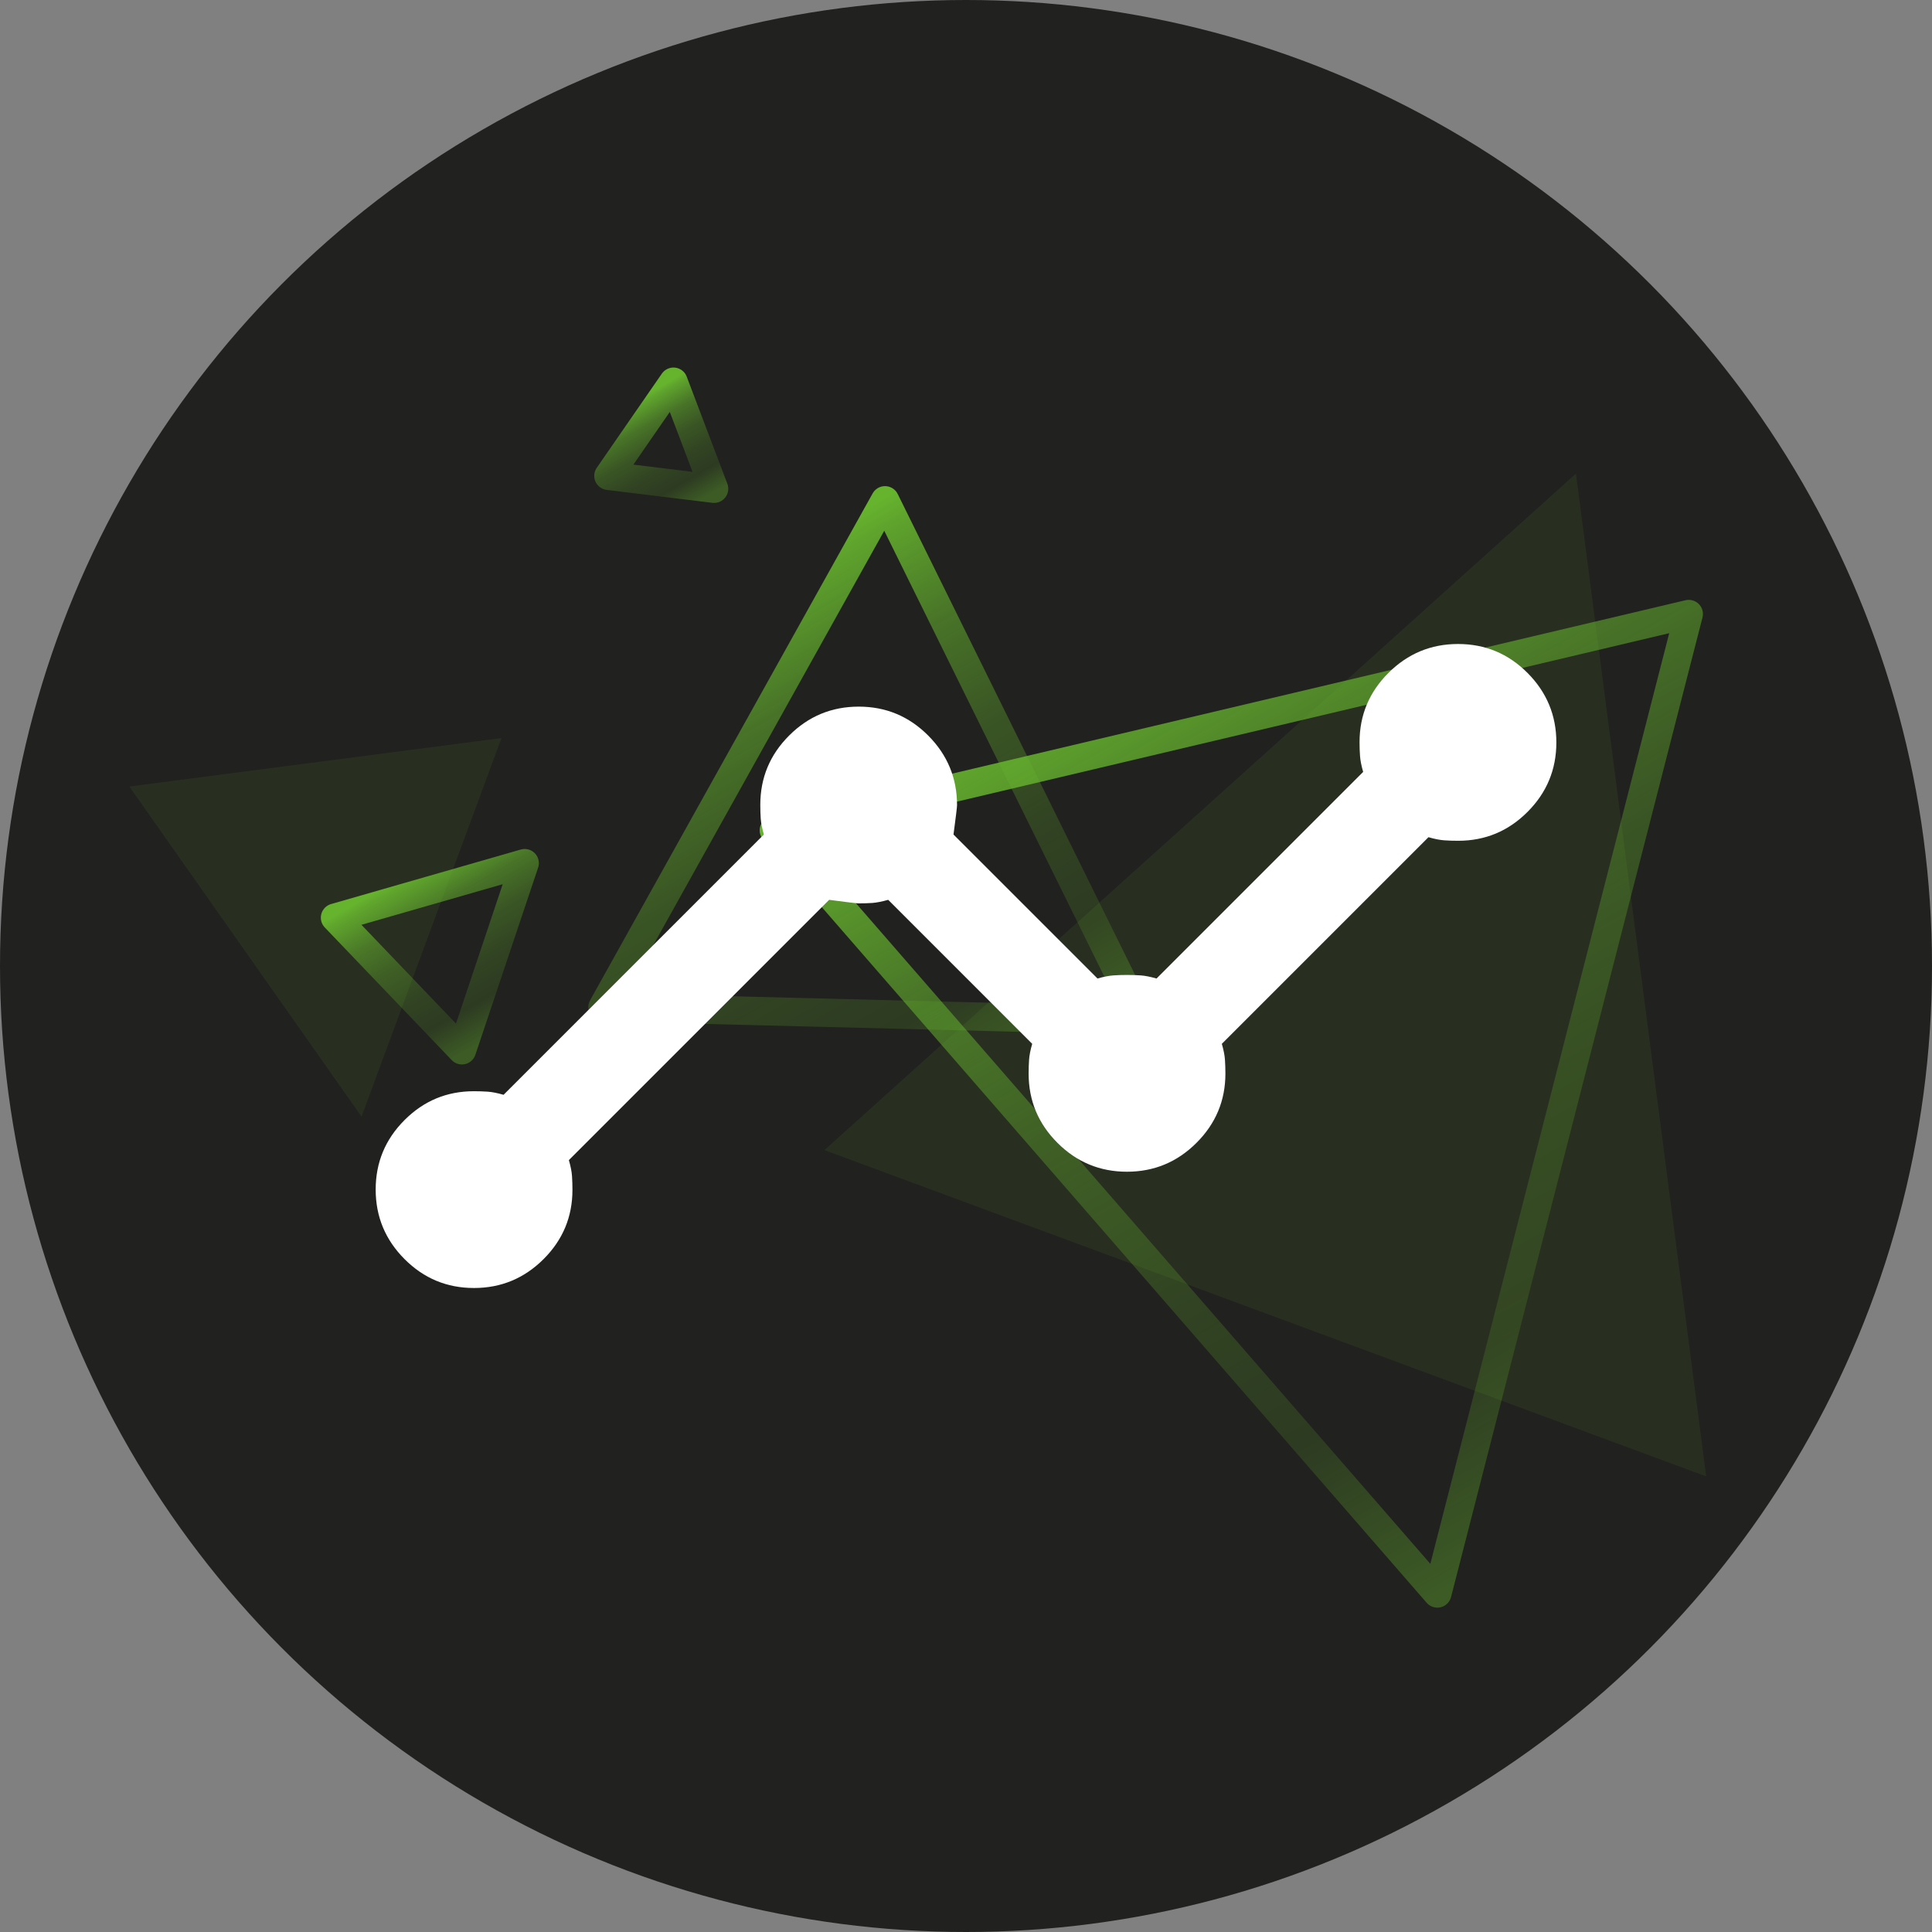 <svg width="60" height="60" viewBox="0 0 60 60" fill="none" xmlns="http://www.w3.org/2000/svg">
<rect x="0" y="0" width="60" height="60" fill="#808080" stroke="none"/>
<circle cx="30" cy="30" r="30" fill="#21211F"/>
<path opacity="0.1" d="M25.603 35.717L48.943 14.706L52.987 45.85L25.603 35.717Z" fill="#66B32E"/>
<path opacity="0.1" d="M15.574 22.921L11.228 34.678L4.017 24.426L15.574 22.921Z" fill="#66B32E"/>
<path d="M52.446 19.069L44.638 49.487L24.032 25.788L52.446 19.069Z" stroke="url(#paint0_linear_17_161)" stroke-width="0.88" stroke-linecap="round" stroke-linejoin="round"/>
<path d="M18.71 31.279L27.485 15.537L35.463 31.699L18.71 31.279Z" stroke="url(#paint1_linear_17_161)" stroke-width="0.88" stroke-linecap="round" stroke-linejoin="round"/>
<path d="M10.404 28.499L16.295 26.806L14.346 32.618L10.404 28.499Z" stroke="url(#paint2_linear_17_161)" stroke-width="0.88" stroke-linecap="round" stroke-linejoin="round"/>
<path d="M18.895 14.778L20.916 11.854L22.177 15.179L18.895 14.778Z" stroke="url(#paint3_linear_17_161)" stroke-width="0.88" stroke-linecap="round" stroke-linejoin="round"/>
<mask id="mask0_17_161" style="mask-type:alpha" maskUnits="userSpaceOnUse" x="10" y="10" width="41" height="40">
<rect x="10" y="10" width="40" height="40" fill="#D9D9D9"/>
</mask>
<g mask="url(#mask0_17_161)">
<path d="M14.72 40C13.879 40 13.16 39.701 12.563 39.102C11.966 38.503 11.667 37.783 11.667 36.942C11.667 36.101 11.966 35.382 12.563 34.785C13.16 34.187 13.877 33.889 14.716 33.889C14.869 33.889 15.012 33.894 15.146 33.903C15.28 33.912 15.445 33.944 15.639 34L23.722 25.917C23.667 25.722 23.634 25.558 23.625 25.424C23.616 25.289 23.612 25.146 23.612 24.993C23.612 24.155 23.911 23.437 24.51 22.84C25.108 22.243 25.828 21.945 26.669 21.945C27.51 21.945 28.229 22.244 28.827 22.844C29.424 23.444 29.722 24.165 29.722 25.007C29.722 25.058 29.686 25.361 29.612 25.917L34.084 30.389C34.278 30.333 34.442 30.301 34.577 30.292C34.711 30.282 34.852 30.278 35 30.278C35.148 30.278 35.29 30.282 35.424 30.292C35.558 30.301 35.722 30.333 35.917 30.389L42.334 23.972C42.278 23.778 42.246 23.613 42.237 23.479C42.227 23.345 42.222 23.202 42.222 23.049C42.222 22.211 42.522 21.493 43.121 20.896C43.72 20.299 44.44 20 45.281 20C46.122 20 46.841 20.299 47.438 20.898C48.035 21.497 48.334 22.217 48.334 23.058C48.334 23.899 48.035 24.618 47.438 25.215C46.841 25.813 46.123 26.111 45.285 26.111C45.132 26.111 44.989 26.107 44.855 26.097C44.72 26.088 44.556 26.056 44.362 26L37.945 32.417C38.001 32.611 38.033 32.775 38.042 32.91C38.051 33.044 38.056 33.188 38.056 33.34C38.056 34.178 37.756 34.896 37.157 35.493C36.559 36.09 35.839 36.389 34.998 36.389C34.157 36.389 33.438 36.09 32.841 35.493C32.243 34.896 31.945 34.178 31.945 33.34C31.945 33.188 31.95 33.044 31.959 32.91C31.968 32.775 32 32.611 32.056 32.417L27.584 27.945C27.389 28 27.225 28.032 27.091 28.042C26.956 28.051 26.813 28.055 26.66 28.055C26.609 28.055 26.306 28.018 25.75 27.945L17.667 36.028C17.723 36.222 17.755 36.387 17.764 36.521C17.773 36.655 17.778 36.798 17.778 36.951C17.778 37.789 17.479 38.507 16.88 39.104C16.281 39.701 15.561 40 14.72 40Z" fill="white"/>
</g>
<defs>
<linearGradient id="paint0_linear_17_161" x1="36.148" y1="18.831" x2="51.428" y2="45.736" gradientUnits="userSpaceOnUse">
<stop stop-color="#66B32E"/>
<stop offset="0.04" stop-color="#66B32E" stop-opacity="0.902"/>
<stop offset="0.23" stop-color="#66B32E" stop-opacity="0.562"/>
<stop offset="0.42" stop-color="#66B32E" stop-opacity="0.36"/>
<stop offset="0.61" stop-color="#66B32E" stop-opacity="0.24"/>
<stop offset="0.8" stop-color="#66B32E" stop-opacity="0.176"/>
<stop offset="1" stop-color="#66B32E" stop-opacity="0.4"/>
</linearGradient>
<linearGradient id="paint1_linear_17_161" x1="20.716" y1="19.301" x2="29.682" y2="35.088" gradientUnits="userSpaceOnUse">
<stop stop-color="#66B32E"/>
<stop offset="0.04" stop-color="#66B32E" stop-opacity="0.902"/>
<stop offset="0.23" stop-color="#66B32E" stop-opacity="0.562"/>
<stop offset="0.42" stop-color="#66B32E" stop-opacity="0.36"/>
<stop offset="0.61" stop-color="#66B32E" stop-opacity="0.24"/>
<stop offset="0.8" stop-color="#66B32E" stop-opacity="0.176"/>
<stop offset="1" stop-color="#66B32E" stop-opacity="0.4"/>
</linearGradient>
<linearGradient id="paint2_linear_17_161" x1="12.927" y1="26.991" x2="15.735" y2="31.935" gradientUnits="userSpaceOnUse">
<stop stop-color="#66B32E"/>
<stop offset="0.04" stop-color="#66B32E" stop-opacity="0.902"/>
<stop offset="0.23" stop-color="#66B32E" stop-opacity="0.562"/>
<stop offset="0.42" stop-color="#66B32E" stop-opacity="0.36"/>
<stop offset="0.61" stop-color="#66B32E" stop-opacity="0.24"/>
<stop offset="0.8" stop-color="#66B32E" stop-opacity="0.176"/>
<stop offset="1" stop-color="#66B32E" stop-opacity="0.4"/>
</linearGradient>
<linearGradient id="paint3_linear_17_161" x1="19.454" y1="12.607" x2="21.268" y2="15.801" gradientUnits="userSpaceOnUse">
<stop stop-color="#66B32E"/>
<stop offset="0.04" stop-color="#66B32E" stop-opacity="0.902"/>
<stop offset="0.23" stop-color="#66B32E" stop-opacity="0.562"/>
<stop offset="0.42" stop-color="#66B32E" stop-opacity="0.36"/>
<stop offset="0.61" stop-color="#66B32E" stop-opacity="0.24"/>
<stop offset="0.8" stop-color="#66B32E" stop-opacity="0.176"/>
<stop offset="1" stop-color="#66B32E" stop-opacity="0.4"/>
</linearGradient>
</defs>
</svg>
